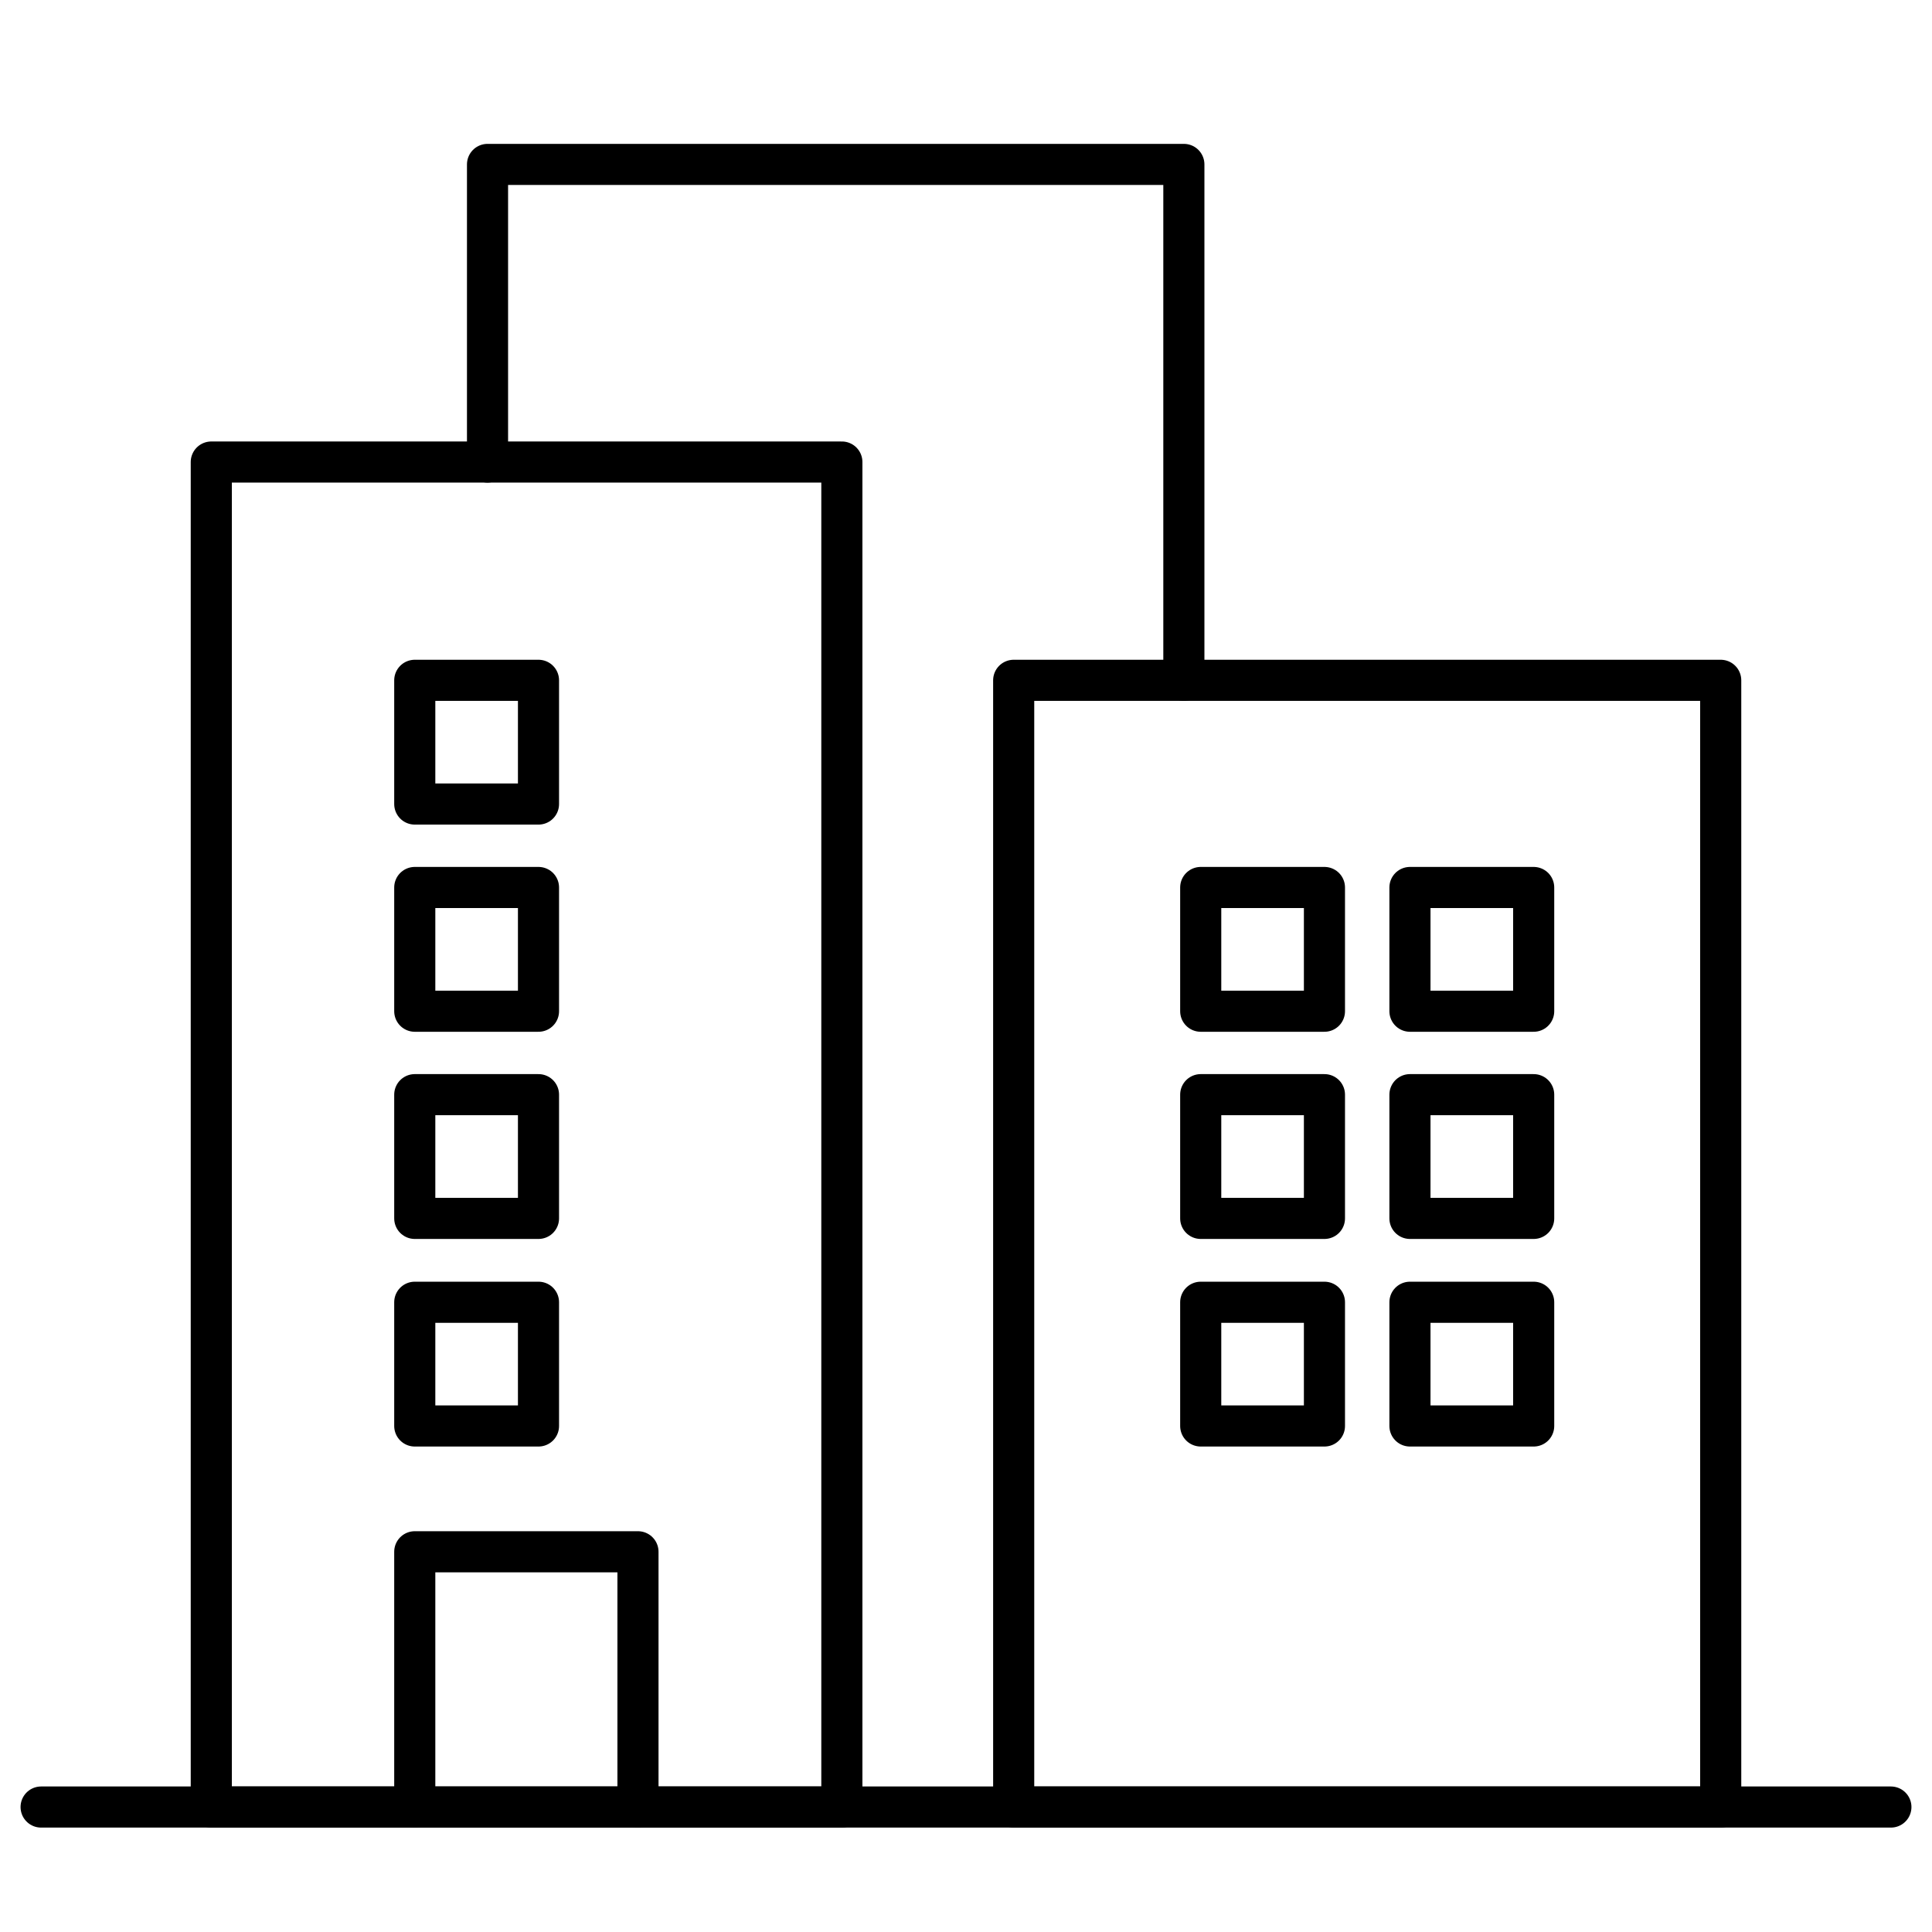 <svg width="47" height="47" viewBox="0 0 47 47" fill="none" xmlns="http://www.w3.org/2000/svg">
<path d="M1 43.96H10.57H46" stroke="black" stroke-linecap="round" stroke-linejoin="round"/>
<path d="M20.48 11.24H5.14V43.96H20.48V11.24Z" stroke="black" stroke-linecap="round" stroke-linejoin="round"/>
<path d="M41.86 16.55H24.66V43.96H41.86V16.55Z" stroke="black" stroke-linecap="round" stroke-linejoin="round"/>
<path d="M11.86 11.24V4H28.8V16.55" stroke="black" stroke-linecap="round" stroke-linejoin="round"/>
<path d="M15.52 43.96V37.75H10.09V43.96" stroke="black" stroke-linecap="round" stroke-linejoin="round"/>
<path d="M32.22 21.59H29.21V24.6H32.22V21.59Z" stroke="black" stroke-linecap="round" stroke-linejoin="round"/>
<path d="M32.22 26.63H29.21V29.64H32.22V26.63Z" stroke="black" stroke-linecap="round" stroke-linejoin="round"/>
<path d="M32.22 31.68H29.21V34.69H32.22V31.68Z" stroke="black" stroke-linecap="round" stroke-linejoin="round"/>
<path d="M37.31 21.59H34.3V24.6H37.31V21.59Z" stroke="black" stroke-linecap="round" stroke-linejoin="round"/>
<path d="M37.31 26.63H34.3V29.64H37.31V26.63Z" stroke="black" stroke-linecap="round" stroke-linejoin="round"/>
<path d="M37.31 31.68H34.3V34.69H37.31V31.68Z" stroke="black" stroke-linecap="round" stroke-linejoin="round"/>
<path d="M13.1 16.55H10.09V19.56H13.1V16.55Z" stroke="black" stroke-linecap="round" stroke-linejoin="round"/>
<path d="M13.1 21.59H10.09V24.6H13.1V21.59Z" stroke="black" stroke-linecap="round" stroke-linejoin="round"/>
<path d="M13.1 26.63H10.09V29.64H13.1V26.63Z" stroke="black" stroke-linecap="round" stroke-linejoin="round"/>
<path d="M13.1 31.68H10.09V34.69H13.1V31.68Z" stroke="black" stroke-linecap="round" stroke-linejoin="round"/>
</svg>
